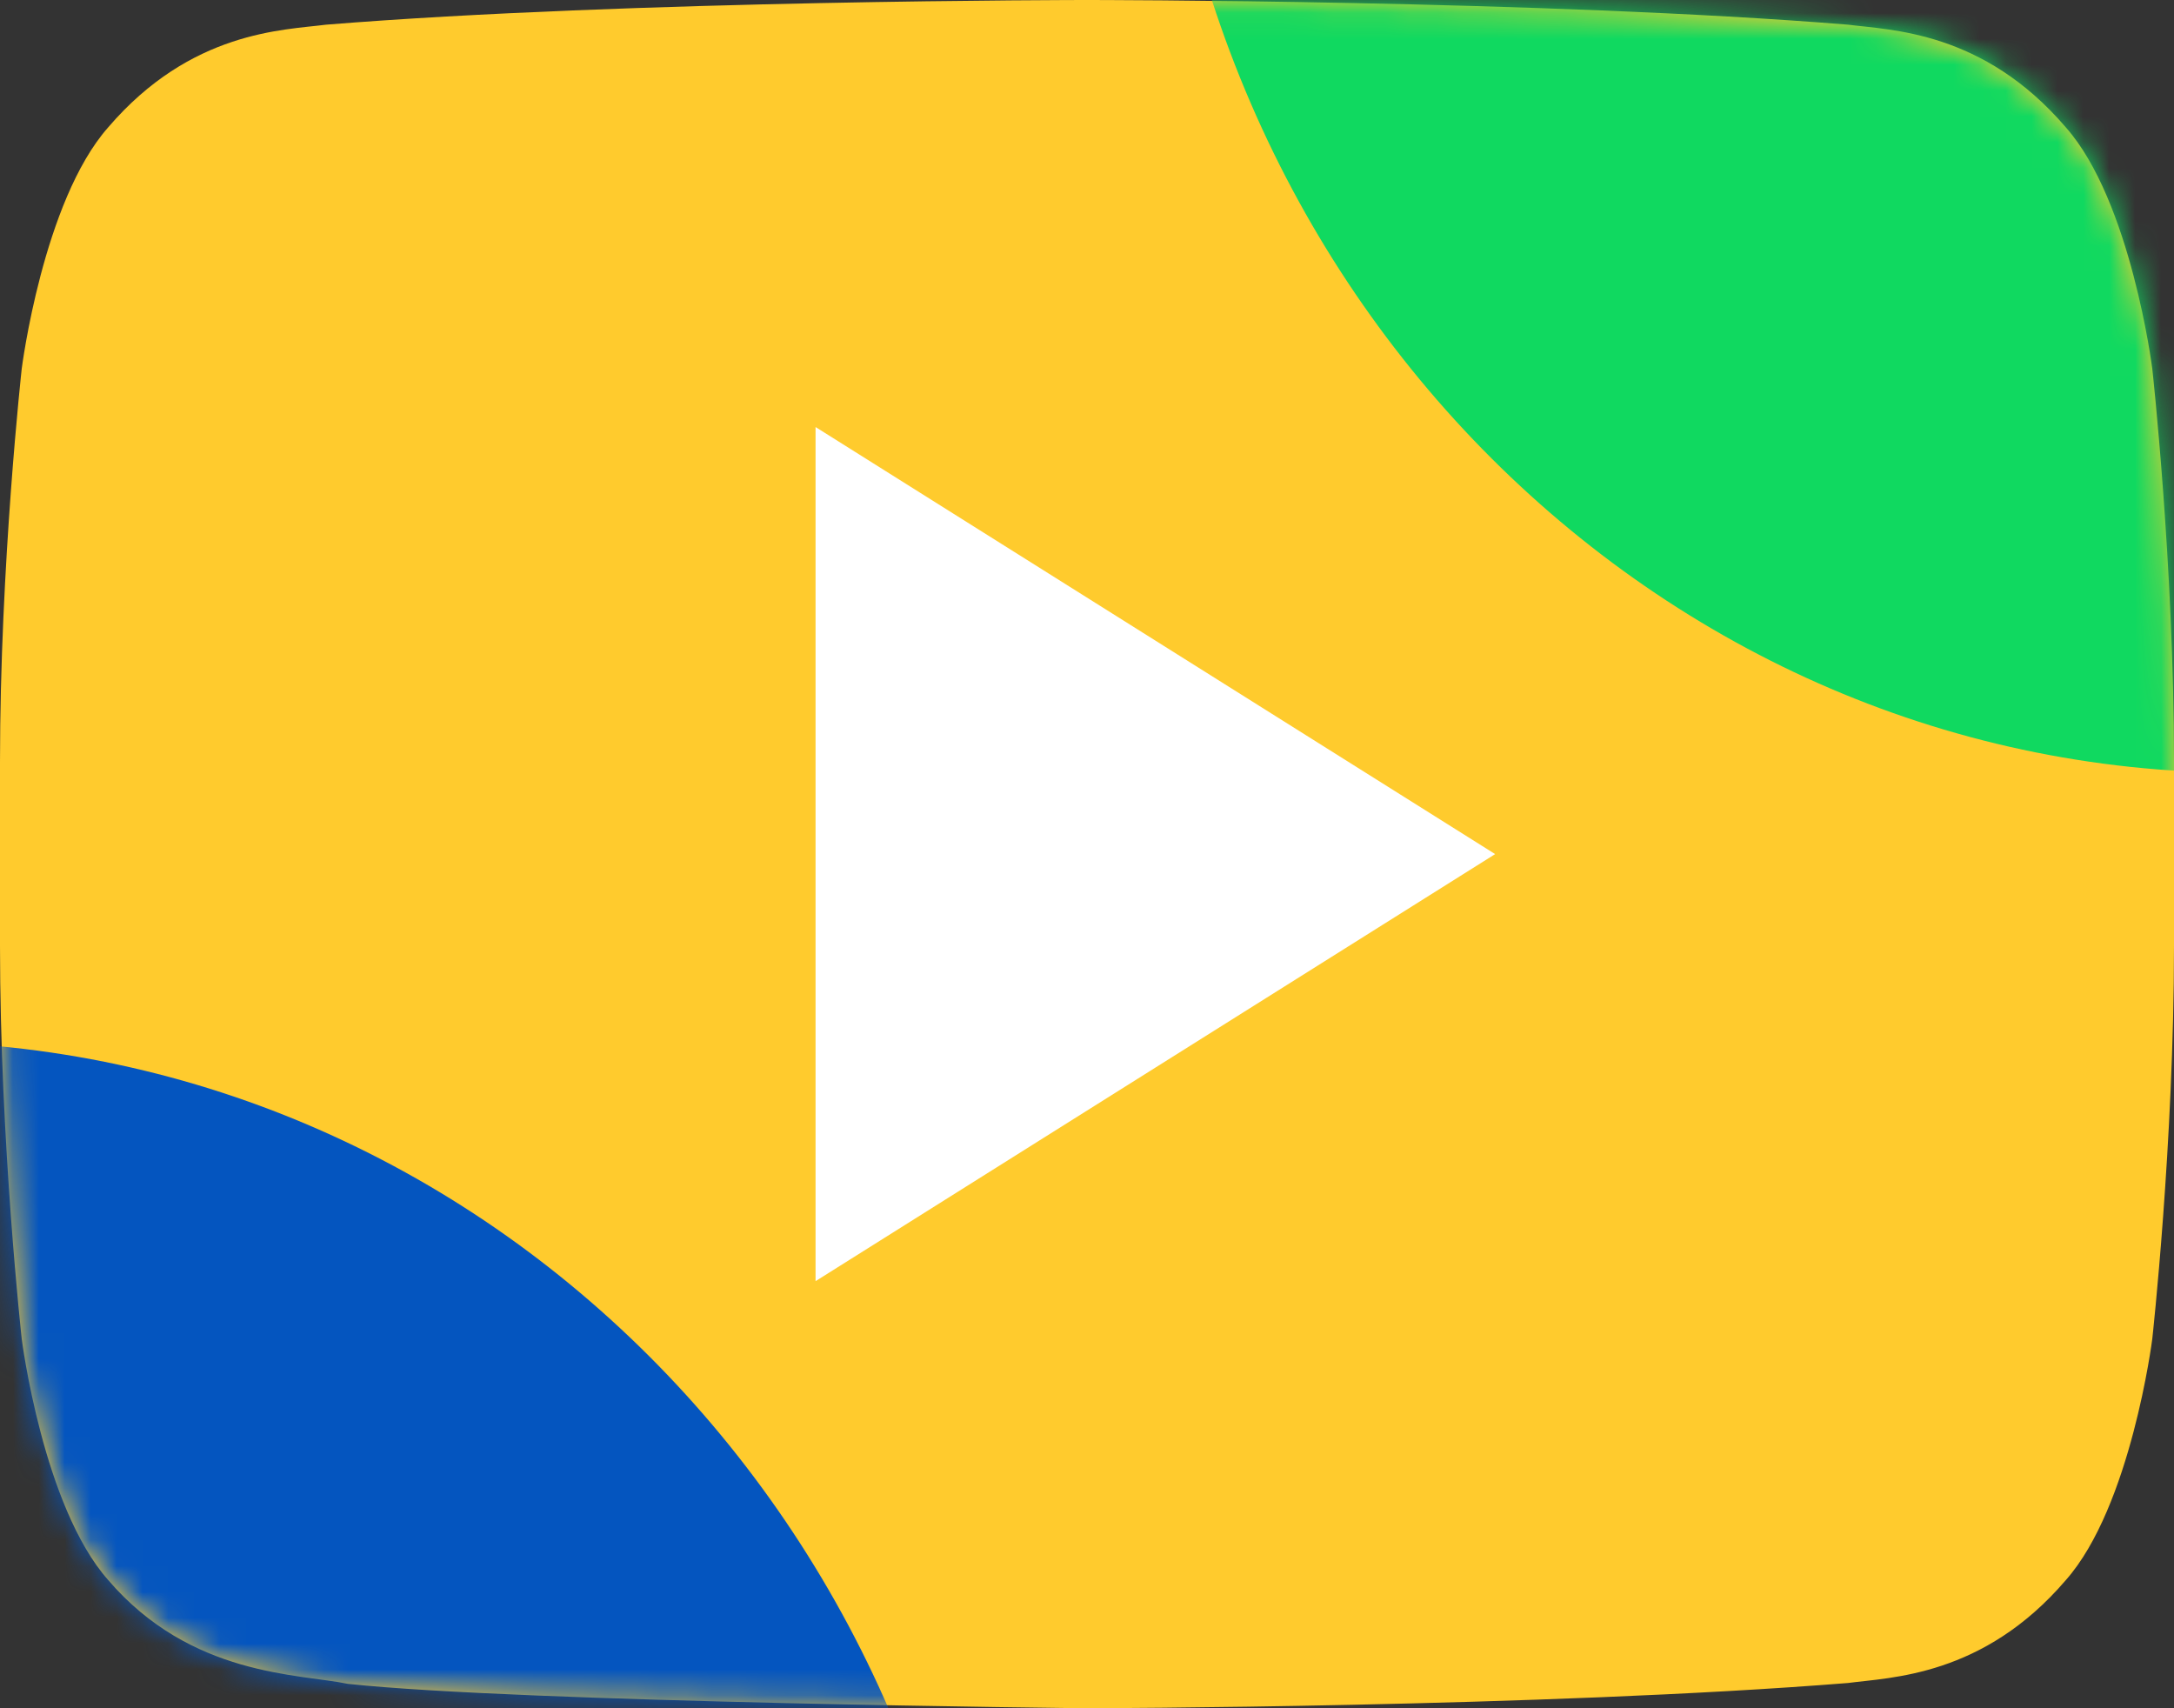 <svg width="84" height="66" viewBox="0 0 84 66" fill="none" xmlns="http://www.w3.org/2000/svg">
<rect x="0" y="0" width="84" height="66" fill="#333333" stroke="none"/>
<path d="M83.16 14.242C83.16 14.242 82.341 7.771 79.822 4.923C76.627 1.188 73.048 1.166 71.407 0.954C59.651 3.27826e-07 42.018 0 42.018 0H41.979C41.979 0 24.347 3.27826e-07 12.593 0.954C10.952 1.166 7.376 1.188 4.178 4.923C1.662 7.771 0.84 14.242 0.84 14.242C0.84 14.242 0 21.835 0 29.428V36.545C0 44.143 0.84 51.733 0.84 51.733C0.84 51.733 1.66 58.201 4.178 61.044C7.376 64.779 11.569 64.666 13.439 65.057C20.158 65.777 42 66 42 66C42 66 59.651 65.967 71.407 65.024C73.048 64.804 76.627 64.782 79.822 61.047C82.338 58.204 83.16 51.736 83.16 51.736C83.16 51.736 84 44.143 84 36.547V29.43C84 21.835 83.16 14.242 83.16 14.242Z" fill="#FFCB2D"/>
<mask id="mask0" mask-type="alpha" maskUnits="userSpaceOnUse" x="0" y="0" width="84" height="66">
<path d="M83.16 14.242C83.16 14.242 82.341 7.771 79.822 4.923C76.627 1.188 73.048 1.166 71.407 0.954C59.651 3.27826e-07 42.018 0 42.018 0H41.979C41.979 0 24.347 3.27826e-07 12.593 0.954C10.952 1.166 7.376 1.188 4.178 4.923C1.662 7.771 0.84 14.242 0.84 14.242C0.84 14.242 0 21.835 0 29.428V36.545C0 44.143 0.84 51.733 0.84 51.733C0.84 51.733 1.66 58.201 4.178 61.044C7.376 64.779 11.569 64.666 13.439 65.057C20.158 65.777 42 66 42 66C42 66 59.651 65.967 71.407 65.024C73.048 64.804 76.627 64.782 79.822 61.047C82.338 58.204 83.16 51.736 83.16 51.736C83.16 51.736 84 44.143 84 36.547V29.43C84 21.835 83.16 14.242 83.16 14.242Z" fill="#FFC000"/>
</mask>
<g mask="url(#mask0)">
<path fill-rule="evenodd" clip-rule="evenodd" d="M-3.908 128.209C19.287 128.209 38.091 108.516 38.091 84.224C38.091 59.931 19.287 40.238 -3.908 40.238C-27.104 40.238 -45.908 59.931 -45.908 84.224C-45.908 108.516 -27.104 128.209 -3.908 128.209Z" fill="#0455BF"/>
<path fill-rule="evenodd" clip-rule="evenodd" d="M86.61 29.857C109.805 29.857 128.609 10.164 128.609 -14.129C128.609 -38.421 109.805 -58.114 86.61 -58.114C63.414 -58.114 44.61 -38.421 44.61 -14.129C44.61 10.164 63.414 29.857 86.61 29.857Z" fill="#10D960"/>
</g>
<path d="M31.512 16.499V49.499L57.77 32.999L31.512 16.499Z" fill="white"/>
</svg>
